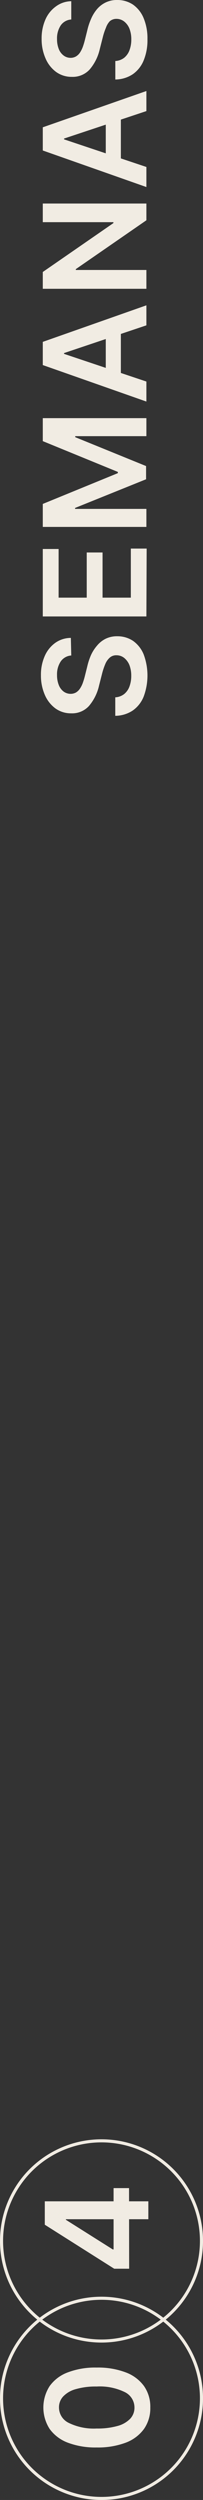 <svg xmlns="http://www.w3.org/2000/svg" viewBox="0 0 38.48 473.27"><rect x="0" y="0" width="38.48" height="473.27" fill="#333333" stroke="none"/><g id="Capa_2" data-name="Capa 2"><g id="HOME_-_DESKTOP" data-name="HOME - DESKTOP"><path d="M13.51,125.86a2.64,2.64,0,0,0-2,1.13,4.41,4.41,0,0,0-.7,2.57,5,5,0,0,0,.34,1.91,2.83,2.83,0,0,0,.91,1.22,2.23,2.23,0,0,0,1.31.43,2.05,2.05,0,0,0,1.07-.28,2.47,2.47,0,0,0,.76-.78,4.91,4.91,0,0,0,.52-1.08c.14-.4.26-.79.36-1.2l.46-1.84a12.17,12.17,0,0,1,.7-2.14A7.45,7.45,0,0,1,18.39,124a5,5,0,0,1,1.62-1.3,4.84,4.84,0,0,1,2.22-.48,5.3,5.3,0,0,1,3,.88,5.83,5.83,0,0,1,2,2.55,11.44,11.44,0,0,1,0,8,5.87,5.87,0,0,1-2.07,2.63,6.06,6.06,0,0,1-3.31,1v-3.5a3,3,0,0,0,1.7-.63,3.3,3.3,0,0,0,1-1.45,5.8,5.8,0,0,0,.33-2,5.59,5.59,0,0,0-.34-2,3.39,3.39,0,0,0-1-1.38,2.31,2.31,0,0,0-1.47-.5,1.81,1.81,0,0,0-1.27.45,3.31,3.31,0,0,0-.85,1.23,12.39,12.39,0,0,0-.61,1.84l-.57,2.24a9,9,0,0,1-1.9,3.83,4.31,4.31,0,0,1-3.38,1.4,5,5,0,0,1-3-.94,6.22,6.22,0,0,1-2-2.57,9.08,9.08,0,0,1-.73-3.7,8.72,8.72,0,0,1,.73-3.66,6,6,0,0,1,2-2.48,5.14,5.14,0,0,1,2.94-.93Z" transform="translate(0 -1.77)" style="fill:#f1ece3"/><path d="M27.75,118.47H8.11V105.7h3v9.21h5.33v-8.55h3v8.55h5.36v-9.29h3Z" transform="translate(0 -1.77)" style="fill:#f1ece3"/><path d="M8.11,101.52V97.17l14.23-5.83v-.23L8.11,85.28V80.93H27.75v3.41H14.26v.19L27.69,90V92.5L14.23,97.93v.18H27.75v3.41Z" transform="translate(0 -1.77)" style="fill:#f1ece3"/><path d="M27.75,74v3.79L8.11,70.88V66.49l19.64-6.92v3.79L12.14,68.61v.15Zm-7.7-.13V63.52h2.86V73.87Z" transform="translate(0 -1.77)" style="fill:#f1ece3"/><path d="M8.11,40.3H27.75v3.17L14.37,52.72v.16H27.75v3.56H8.11V53.26L21.5,44v-.17H8.11Z" transform="translate(0 -1.77)" style="fill:#f1ece3"/><path d="M27.75,33.38v3.8L8.11,30.26V25.87L27.75,19v3.8L12.14,28v.15Zm-7.7-.13V22.9h2.86V33.25Z" transform="translate(0 -1.77)" style="fill:#f1ece3"/><path d="M13.51,5.46a2.63,2.63,0,0,0-2,1.12,4.44,4.44,0,0,0-.7,2.58,5,5,0,0,0,.34,1.91,2.79,2.79,0,0,0,.91,1.21,2.17,2.17,0,0,0,1.31.44,2,2,0,0,0,1.07-.29,2.43,2.43,0,0,0,.76-.77,5.39,5.39,0,0,0,.52-1.08q.21-.6.36-1.2l.46-1.84a11.91,11.91,0,0,1,.7-2.14,7.28,7.28,0,0,1,1.11-1.85A5,5,0,0,1,20,2.25a4.84,4.84,0,0,1,2.22-.48,5.3,5.3,0,0,1,3,.88,5.85,5.85,0,0,1,2,2.54,9.94,9.94,0,0,1,.73,4,10.06,10.06,0,0,1-.71,4,5.87,5.87,0,0,1-2.07,2.63,6.06,6.06,0,0,1-3.31,1v-3.5a3,3,0,0,0,1.7-.63,3.34,3.34,0,0,0,1-1.46,5.73,5.73,0,0,0,.33-2,5.5,5.5,0,0,0-.34-2,3.26,3.26,0,0,0-1-1.38,2.38,2.38,0,0,0-1.47-.51,1.91,1.91,0,0,0-1.27.45A3.44,3.44,0,0,0,20.09,7a12,12,0,0,0-.61,1.84l-.57,2.24A9,9,0,0,1,17,14.92a4.34,4.34,0,0,1-3.38,1.4,5,5,0,0,1-3-.94,6.19,6.19,0,0,1-2-2.58,9,9,0,0,1-.73-3.69,8.8,8.8,0,0,1,.73-3.67,6,6,0,0,1,2-2.47A5,5,0,0,1,13.51,2Z" transform="translate(0 -1.77)" style="fill:#f1ece3"/><path d="M28.49,457.54a6.84,6.84,0,0,1-1.2,4.06,7.57,7.57,0,0,1-3.48,2.6,15,15,0,0,1-5.49.9,14.8,14.8,0,0,1-5.47-.91,7.5,7.5,0,0,1-3.44-2.6,7.5,7.5,0,0,1,0-8.11,7.41,7.41,0,0,1,3.45-2.6,14.58,14.58,0,0,1,5.46-.91,14.76,14.76,0,0,1,5.5.91,7.5,7.5,0,0,1,3.48,2.6A6.81,6.81,0,0,1,28.49,457.54Zm-3,0a3.25,3.25,0,0,0-1.81-2.91,10.79,10.79,0,0,0-5.36-1.07,13.4,13.4,0,0,0-3.93.49,5.15,5.15,0,0,0-2.4,1.38,3,3,0,0,0-.81,2.11A3.24,3.24,0,0,0,13,460.43a10.77,10.77,0,0,0,5.32,1.08,13.88,13.88,0,0,0,3.95-.48,5.21,5.21,0,0,0,2.41-1.37A3.05,3.05,0,0,0,25.49,457.54Z" transform="translate(0 -1.77)" style="fill:#f1ece3"/><path d="M24.48,431.26H21.65L8.49,422.93v-2.36h4V422l8.89,5.61h.15V416h2.93Zm3.64-9.37h-4.5l-1.27,0H8.49V418.5H28.12Z" transform="translate(0 -1.77)" style="fill:#f1ece3"/><circle cx="19.24" cy="454.03" r="18.95" style="fill:none;stroke:#f1ece3;stroke-miterlimit:10;stroke-width:0.584px"/><circle cx="19.24" cy="424.23" r="18.95" style="fill:none;stroke:#f1ece3;stroke-miterlimit:10;stroke-width:0.584px"/></g></g></svg>